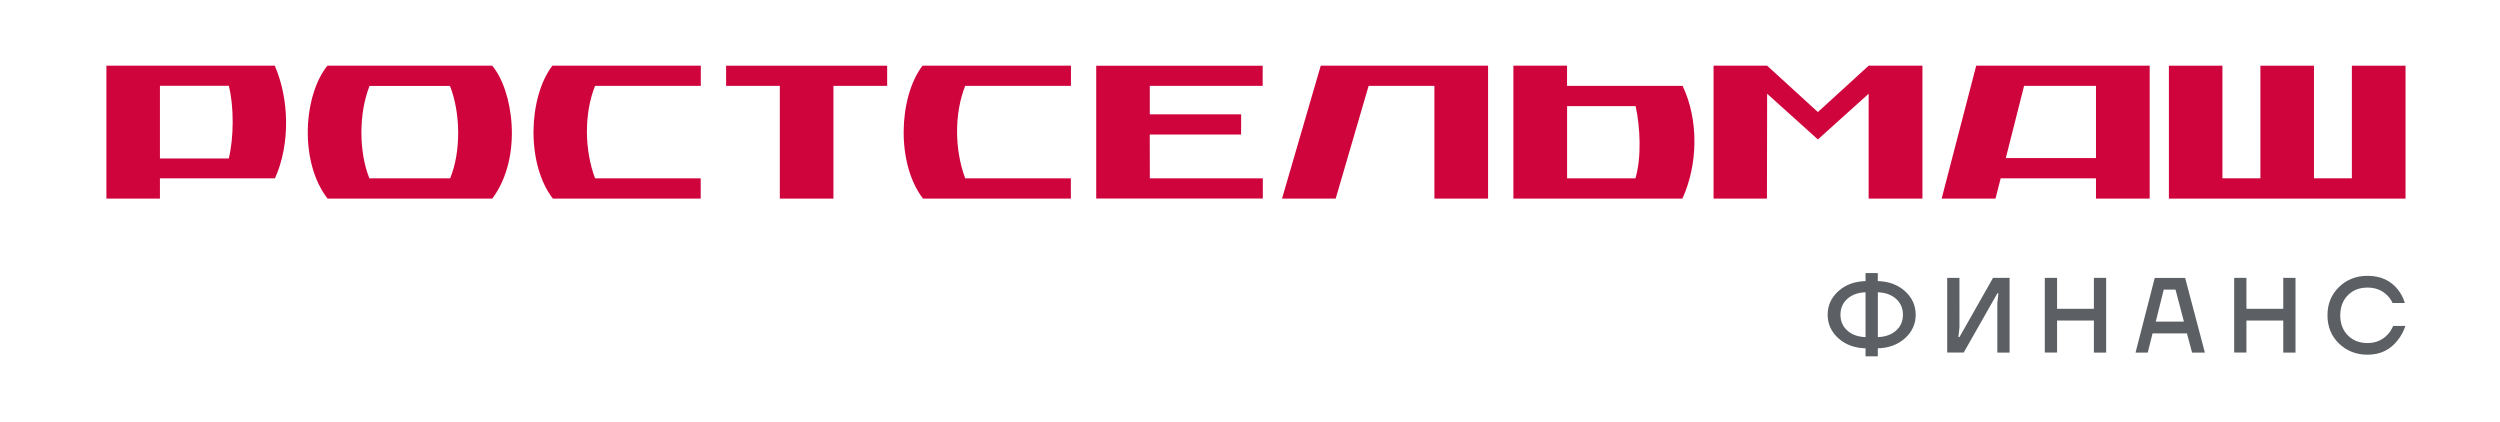 <?xml version="1.0" encoding="utf-8"?>
<!-- Generator: Adobe Illustrator 28.0.0, SVG Export Plug-In . SVG Version: 6.00 Build 0)  -->
<svg version="1.1" id="Layer_1" xmlns="http://www.w3.org/2000/svg" xmlns:xlink="http://www.w3.org/1999/xlink" x="0px" y="0px"
	 viewBox="0 0 540.38 91.21" style="enable-background:new 0 0 540.38 91.21;" xml:space="preserve">
<style type="text/css">
	.st0{fill:#D0043C;}
	.st1{fill-rule:evenodd;clip-rule:evenodd;fill:#D0043C;}
	.st2{fill-rule:evenodd;clip-rule:evenodd;fill:#FFFFFF;}
	.st3{fill:#FFFFFF;}
	.st4{enable-background:new    ;}
	.st5{fill:#686D6F;}
	.st6{fill:#5C6064;}
	.st7{fill-rule:evenodd;clip-rule:evenodd;fill:#8B2433;}
	.st8{fill-rule:evenodd;clip-rule:evenodd;fill:#D01F3E;}
	.st9{fill-rule:evenodd;clip-rule:evenodd;fill:#EE677B;}
	.st10{fill-rule:evenodd;clip-rule:evenodd;fill:#D31245;}
	.st11{fill-rule:evenodd;clip-rule:evenodd;fill:#C5203F;}
	.st12{fill:#D31245;}
	.st13{fill-rule:evenodd;clip-rule:evenodd;fill:#B11E43;}
	.st14{fill:#8B2433;}
</style>
<g>
	<path class="st0" d="M353.5,38.54h-14.77v-15.6h14.81C354.55,27.45,354.84,34.07,353.5,38.54 M363.7,18.56h-24.98V14.2h-11.6v28.73
		h36.53C367,35.63,367.23,26,363.7,18.56"/>
	<path class="st0" d="M453.05,18.56v15.6h-19.49l3.95-15.6H453.05z M427.16,14.2l-7.47,28.73h11.64l1.12-4.39h20.6v4.39h11.61V14.2
		H427.16z"/>
	<polygon class="st0" points="519.96,42.93 468.81,42.93 468.81,14.2 480.38,14.2 480.38,38.54 488.59,38.54 488.59,14.2 
		500.17,14.2 500.17,38.54 508.36,38.54 508.36,14.2 519.96,14.2 	"/>
	<path class="st0" d="M97.3,38.54c2.41-5.84,2.23-14.24-0.04-19.97H79.88c-2.32,5.81-2.36,14.21-0.04,19.97H97.3z M70.8,42.93
		c-6.23-8.07-5.13-22.46-0.03-28.73h35.61c4.43,5.1,6.8,19.63,0.03,28.73H70.8z"/>
	<polygon class="st0" points="392.94,24.22 381.97,14.2 370.39,14.2 370.39,42.93 381.93,42.93 381.97,20.26 392.94,30.14 
		403.91,20.26 403.91,42.93 415.54,42.93 415.54,14.2 403.91,14.2 	"/>
	<polygon class="st0" points="285.48,14.2 321.65,14.2 321.65,42.93 310.05,42.93 310.05,18.56 295.83,18.56 288.71,42.93 
		277.11,42.93 	"/>
	<path class="st0" d="M34.57,34.25h14.88c1.1-4.46,1.15-11.25,0.01-15.7H34.57V34.25z M34.57,38.54v4.39H23V14.2h36.4
		c3.13,7.24,3.36,16.94,0.04,24.34H34.51H34.57z"/>
	<polygon class="st0" points="180.15,42.93 168.56,42.93 168.56,18.56 156.95,18.56 156.95,14.2 191.76,14.2 191.76,18.56 
		180.15,18.56 	"/>
	<path class="st0" d="M128.62,18.56c-2.39,6.02-2.29,13.86,0,19.98h22.84v4.39H119.5c-5.81-7.55-5.3-21.88-0.11-28.73h32.09v4.36
		H128.62z"/>
	<path class="st0" d="M208.63,18.56c-2.39,6.02-2.29,13.86,0,19.98h22.84v4.39h-31.96c-5.81-7.55-5.3-21.88-0.11-28.73h32.09v4.36
		H208.63z"/>
	<polygon class="st0" points="272.96,38.54 272.96,42.92 236.95,42.92 236.95,14.21 272.93,14.21 272.93,18.56 248.53,18.56 
		248.53,24.71 268.28,24.71 268.26,29.08 248.52,29.08 248.54,38.54 	"/>
	<path class="st6" d="M511.75,76.67c2.74,0,4.9-1.04,6.5-3.11c0.72-0.88,1.28-1.91,1.68-3.11h-2.65c-0.28,0.71-0.67,1.32-1.18,1.85
		c-1.14,1.23-2.59,1.85-4.36,1.85c-1.74,0-3.15-0.55-4.25-1.66c-1.09-1.11-1.64-2.55-1.64-4.33c0-1.78,0.55-3.23,1.64-4.34
		c1.09-1.11,2.51-1.66,4.25-1.66c1.72,0,3.14,0.56,4.27,1.68c0.49,0.49,0.88,1.05,1.15,1.66h2.65c-0.32-1.11-0.83-2.08-1.52-2.93
		c-1.57-1.97-3.75-2.95-6.55-2.95c-2.45,0-4.5,0.81-6.16,2.42c-1.66,1.62-2.49,3.65-2.49,6.11c0,2.46,0.83,4.5,2.49,6.11
		C507.25,75.86,509.3,76.67,511.75,76.67 M485.57,76.21v-6.92h7.96v6.92h2.65V60.06h-2.65v6.69h-7.96v-6.69h-2.65v16.14H485.57z
		 M467.7,62.6h2.54l1.82,6.92h-6.09L467.7,62.6z M464.24,76.21l1.04-4.15h7.43l1.11,4.15h2.77l-4.27-16.14h-6.57l-4.15,16.14H464.24
		z M444.64,76.21v-6.92h7.96v6.92h2.65V60.06h-2.65v6.69h-7.96v-6.69h-2.65v16.14H444.64z M424.46,76.21l7.27-12.8h0.23l-0.23,2.08
		v10.72h2.65V60.06h-3.58l-7.26,12.8h-0.23l0.23-2.08V60.06h-2.65v16.14H424.46z M403.24,63.18v9.69c-1.65-0.06-2.96-0.53-3.94-1.42
		c-0.98-0.88-1.48-2.03-1.48-3.42c0-1.4,0.49-2.54,1.48-3.43C400.28,63.71,401.59,63.24,403.24,63.18 M409.84,64.6
		c0.98,0.88,1.48,2.03,1.48,3.43c0,1.4-0.49,2.54-1.48,3.42c-0.98,0.88-2.3,1.36-3.94,1.42v-9.69
		C407.54,63.24,408.85,63.71,409.84,64.6 M403.24,75.29v1.73h2.65v-1.73c2.38-0.06,4.34-0.79,5.88-2.18
		c1.54-1.39,2.31-3.09,2.31-5.08c0-2-0.77-3.69-2.31-5.09c-1.54-1.39-3.5-2.12-5.88-2.18v-1.73h-2.65v1.73
		c-2.38,0.06-4.34,0.79-5.88,2.18c-1.54,1.39-2.31,3.09-2.31,5.09c0,2,0.77,3.69,2.31,5.08C398.9,74.5,400.86,75.23,403.24,75.29"/>
</g>
</svg>
